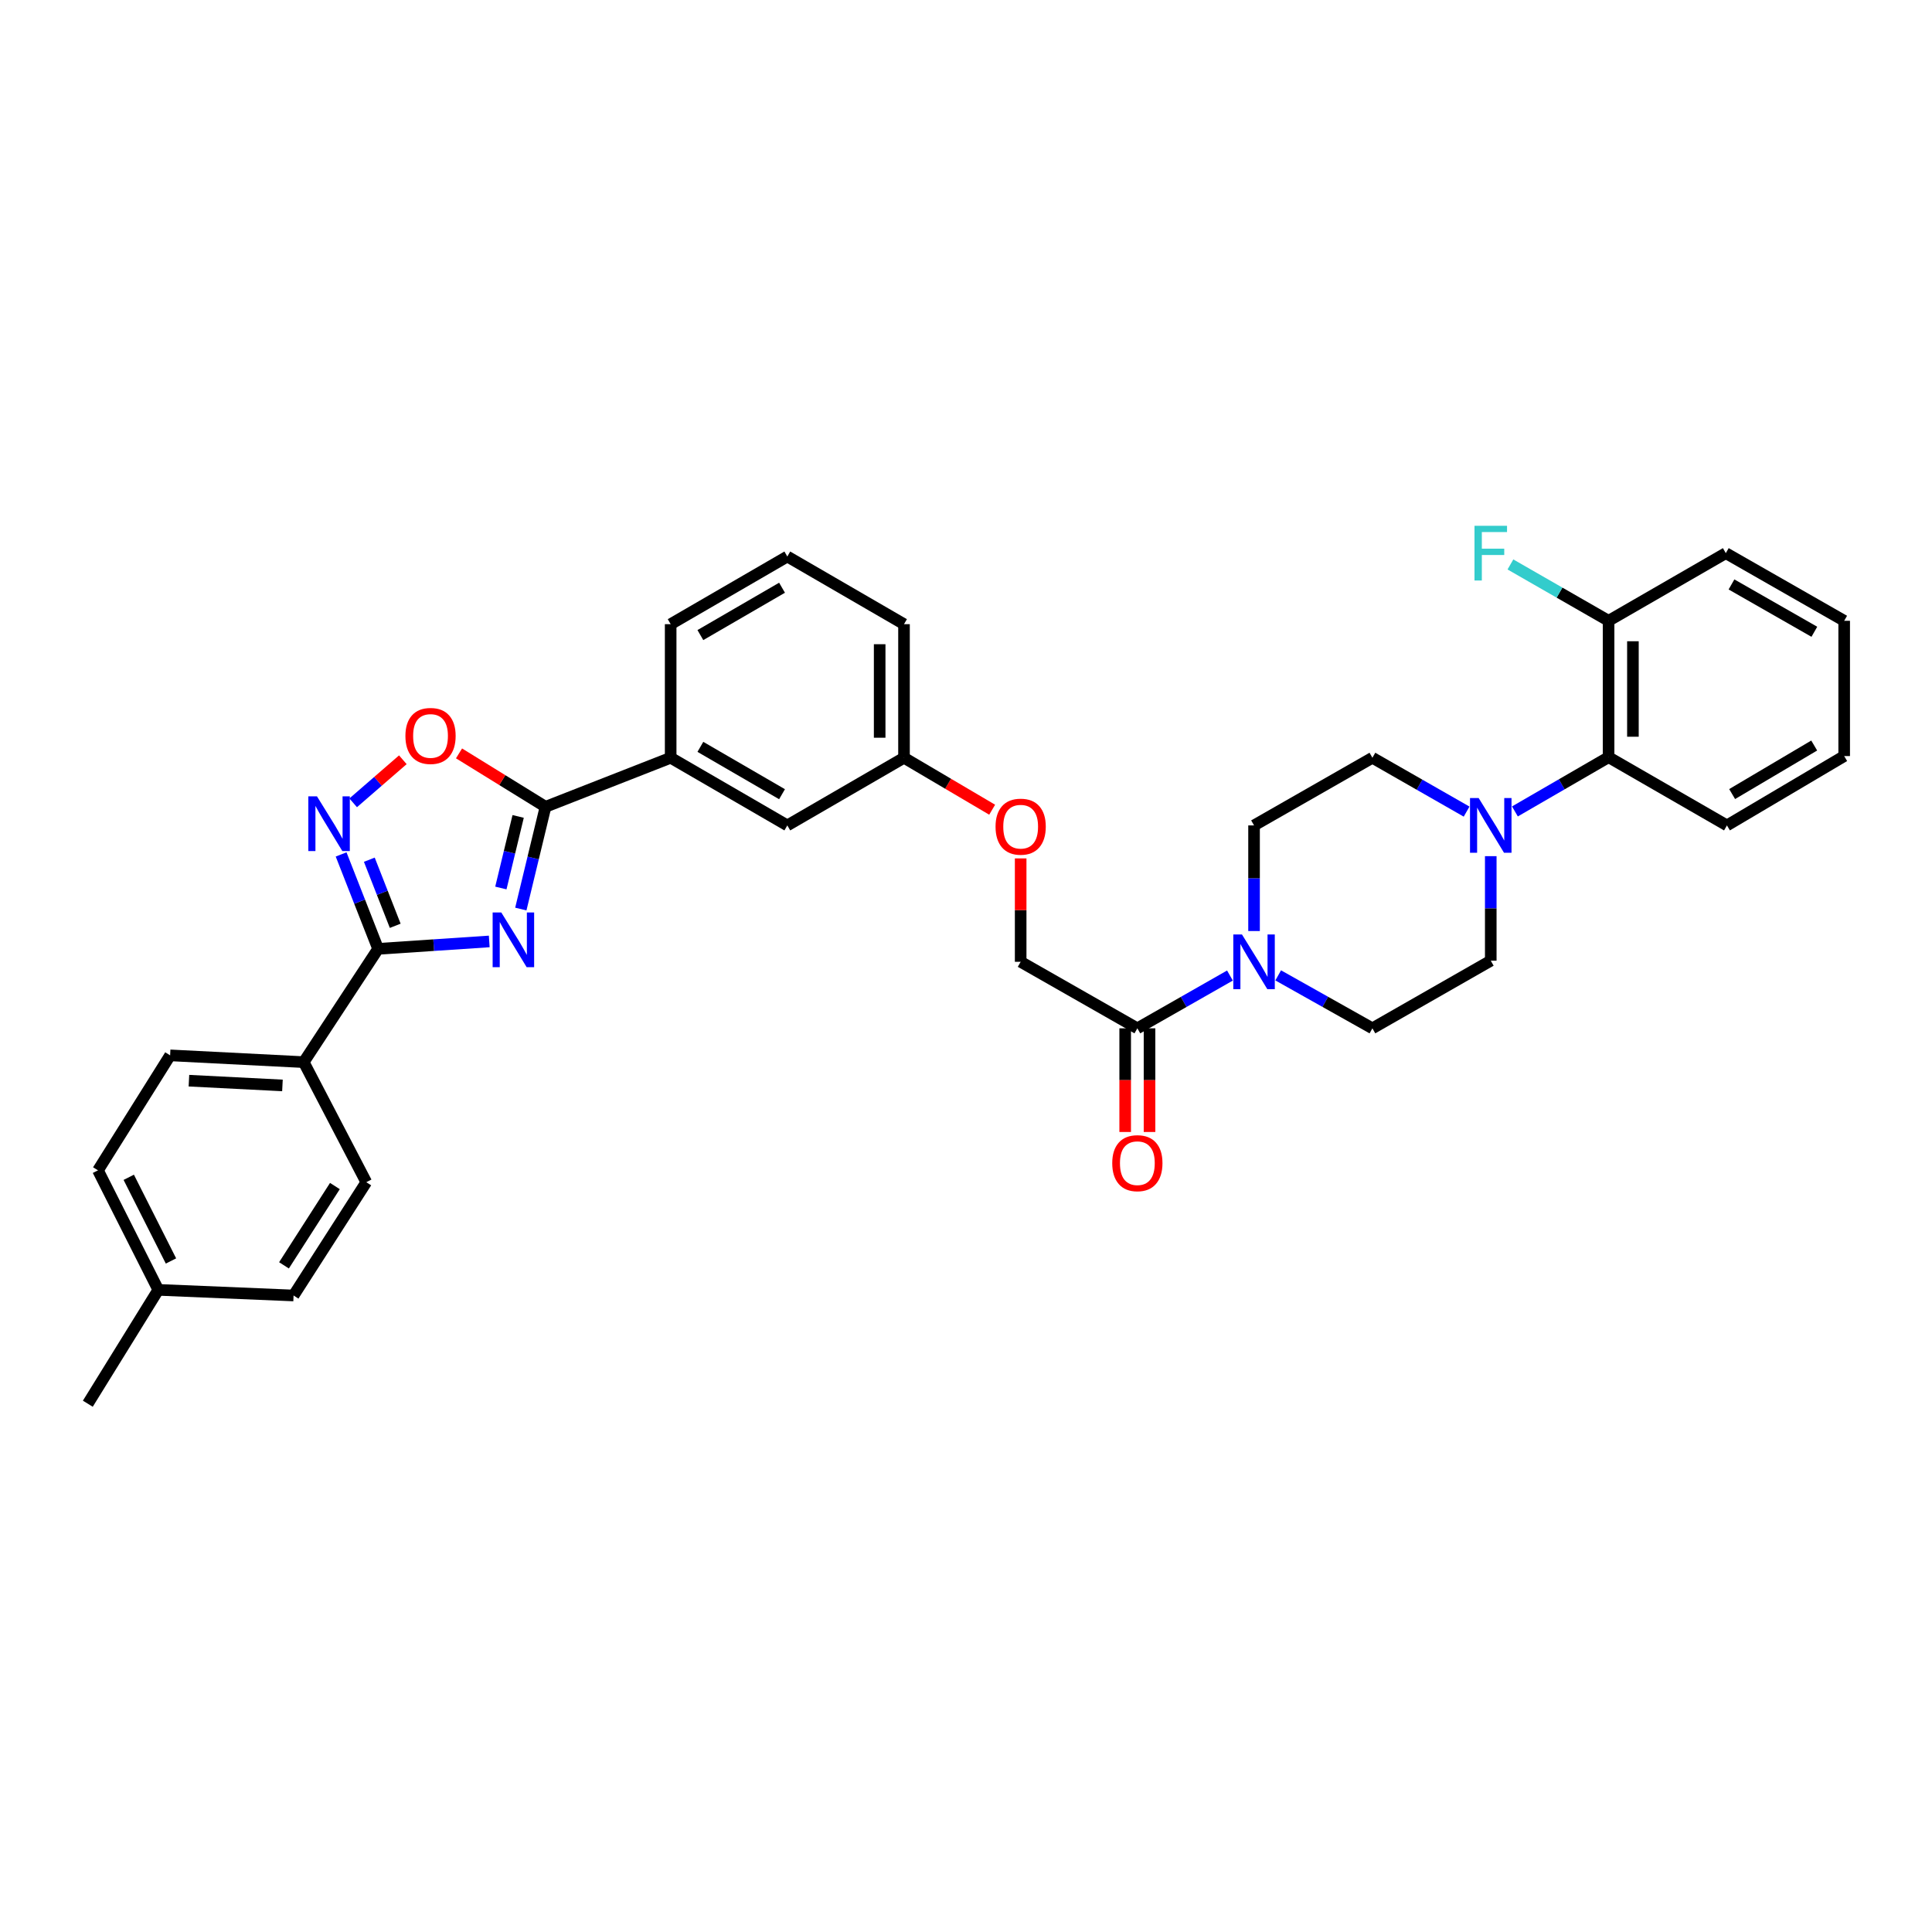 <?xml version='1.0' encoding='iso-8859-1'?>
<svg version='1.1' baseProfile='full'
              xmlns='http://www.w3.org/2000/svg'
                      xmlns:rdkit='http://www.rdkit.org/xml'
                      xmlns:xlink='http://www.w3.org/1999/xlink'
                  xml:space='preserve'
width='1000px' height='1000px' viewBox='0 0 1000 1000'>
<!-- END OF HEADER -->
<rect style='opacity:1.0;fill:#FFFFFF;stroke:none' width='1000' height='1000' x='0' y='0'> </rect>
<path class='bond-0' d='M 253.233,487.285 L 224.472,489.203' style='fill:none;fill-rule:evenodd;stroke:#0000FF;stroke-width:6px;stroke-linecap:butt;stroke-linejoin:miter;stroke-opacity:1' />
<path class='bond-0' d='M 224.472,489.203 L 195.71,491.121' style='fill:none;fill-rule:evenodd;stroke:#000000;stroke-width:6px;stroke-linecap:butt;stroke-linejoin:miter;stroke-opacity:1' />
<path class='bond-1' d='M 269.576,470.522 L 275.967,444.062' style='fill:none;fill-rule:evenodd;stroke:#0000FF;stroke-width:6px;stroke-linecap:butt;stroke-linejoin:miter;stroke-opacity:1' />
<path class='bond-1' d='M 275.967,444.062 L 282.359,417.603' style='fill:none;fill-rule:evenodd;stroke:#000000;stroke-width:6px;stroke-linecap:butt;stroke-linejoin:miter;stroke-opacity:1' />
<path class='bond-1' d='M 259.246,459.625 L 263.72,441.104' style='fill:none;fill-rule:evenodd;stroke:#0000FF;stroke-width:6px;stroke-linecap:butt;stroke-linejoin:miter;stroke-opacity:1' />
<path class='bond-1' d='M 263.72,441.104 L 268.194,422.583' style='fill:none;fill-rule:evenodd;stroke:#000000;stroke-width:6px;stroke-linecap:butt;stroke-linejoin:miter;stroke-opacity:1' />
<path class='bond-2' d='M 195.71,491.121 L 186.135,466.687' style='fill:none;fill-rule:evenodd;stroke:#000000;stroke-width:6px;stroke-linecap:butt;stroke-linejoin:miter;stroke-opacity:1' />
<path class='bond-2' d='M 186.135,466.687 L 176.559,442.252' style='fill:none;fill-rule:evenodd;stroke:#0000FF;stroke-width:6px;stroke-linecap:butt;stroke-linejoin:miter;stroke-opacity:1' />
<path class='bond-2' d='M 204.568,479.194 L 197.865,462.09' style='fill:none;fill-rule:evenodd;stroke:#000000;stroke-width:6px;stroke-linecap:butt;stroke-linejoin:miter;stroke-opacity:1' />
<path class='bond-2' d='M 197.865,462.09 L 191.163,444.985' style='fill:none;fill-rule:evenodd;stroke:#0000FF;stroke-width:6px;stroke-linecap:butt;stroke-linejoin:miter;stroke-opacity:1' />
<path class='bond-9' d='M 195.71,491.121 L 157.204,549.757' style='fill:none;fill-rule:evenodd;stroke:#000000;stroke-width:6px;stroke-linecap:butt;stroke-linejoin:miter;stroke-opacity:1' />
<path class='bond-3' d='M 282.359,417.603 L 259.974,403.777' style='fill:none;fill-rule:evenodd;stroke:#000000;stroke-width:6px;stroke-linecap:butt;stroke-linejoin:miter;stroke-opacity:1' />
<path class='bond-3' d='M 259.974,403.777 L 237.589,389.951' style='fill:none;fill-rule:evenodd;stroke:#FF0000;stroke-width:6px;stroke-linecap:butt;stroke-linejoin:miter;stroke-opacity:1' />
<path class='bond-8' d='M 282.359,417.603 L 347.134,392.216' style='fill:none;fill-rule:evenodd;stroke:#000000;stroke-width:6px;stroke-linecap:butt;stroke-linejoin:miter;stroke-opacity:1' />
<path class='bond-34' d='M 182.806,415.539 L 195.661,404.398' style='fill:none;fill-rule:evenodd;stroke:#0000FF;stroke-width:6px;stroke-linecap:butt;stroke-linejoin:miter;stroke-opacity:1' />
<path class='bond-34' d='M 195.661,404.398 L 208.516,393.256' style='fill:none;fill-rule:evenodd;stroke:#FF0000;stroke-width:6px;stroke-linecap:butt;stroke-linejoin:miter;stroke-opacity:1' />
<path class='bond-4' d='M 636.615,504.94 L 612.654,518.599' style='fill:none;fill-rule:evenodd;stroke:#0000FF;stroke-width:6px;stroke-linecap:butt;stroke-linejoin:miter;stroke-opacity:1' />
<path class='bond-4' d='M 612.654,518.599 L 588.693,532.258' style='fill:none;fill-rule:evenodd;stroke:#000000;stroke-width:6px;stroke-linecap:butt;stroke-linejoin:miter;stroke-opacity:1' />
<path class='bond-10' d='M 649.093,481.902 L 649.093,454.568' style='fill:none;fill-rule:evenodd;stroke:#0000FF;stroke-width:6px;stroke-linecap:butt;stroke-linejoin:miter;stroke-opacity:1' />
<path class='bond-10' d='M 649.093,454.568 L 649.093,427.235' style='fill:none;fill-rule:evenodd;stroke:#000000;stroke-width:6px;stroke-linecap:butt;stroke-linejoin:miter;stroke-opacity:1' />
<path class='bond-11' d='M 661.59,504.851 L 685.972,518.554' style='fill:none;fill-rule:evenodd;stroke:#0000FF;stroke-width:6px;stroke-linecap:butt;stroke-linejoin:miter;stroke-opacity:1' />
<path class='bond-11' d='M 685.972,518.554 L 710.354,532.258' style='fill:none;fill-rule:evenodd;stroke:#000000;stroke-width:6px;stroke-linecap:butt;stroke-linejoin:miter;stroke-opacity:1' />
<path class='bond-5' d='M 771.616,443.145 L 771.616,470.195' style='fill:none;fill-rule:evenodd;stroke:#0000FF;stroke-width:6px;stroke-linecap:butt;stroke-linejoin:miter;stroke-opacity:1' />
<path class='bond-5' d='M 771.616,470.195 L 771.616,497.246' style='fill:none;fill-rule:evenodd;stroke:#000000;stroke-width:6px;stroke-linecap:butt;stroke-linejoin:miter;stroke-opacity:1' />
<path class='bond-7' d='M 784.117,419.995 L 808.357,405.958' style='fill:none;fill-rule:evenodd;stroke:#0000FF;stroke-width:6px;stroke-linecap:butt;stroke-linejoin:miter;stroke-opacity:1' />
<path class='bond-7' d='M 808.357,405.958 L 832.597,391.922' style='fill:none;fill-rule:evenodd;stroke:#000000;stroke-width:6px;stroke-linecap:butt;stroke-linejoin:miter;stroke-opacity:1' />
<path class='bond-37' d='M 759.112,420.087 L 734.733,406.151' style='fill:none;fill-rule:evenodd;stroke:#0000FF;stroke-width:6px;stroke-linecap:butt;stroke-linejoin:miter;stroke-opacity:1' />
<path class='bond-37' d='M 734.733,406.151 L 710.354,392.216' style='fill:none;fill-rule:evenodd;stroke:#000000;stroke-width:6px;stroke-linecap:butt;stroke-linejoin:miter;stroke-opacity:1' />
<path class='bond-6' d='M 588.693,532.258 L 528.293,497.827' style='fill:none;fill-rule:evenodd;stroke:#000000;stroke-width:6px;stroke-linecap:butt;stroke-linejoin:miter;stroke-opacity:1' />
<path class='bond-17' d='M 582.393,532.258 L 582.393,559.085' style='fill:none;fill-rule:evenodd;stroke:#000000;stroke-width:6px;stroke-linecap:butt;stroke-linejoin:miter;stroke-opacity:1' />
<path class='bond-17' d='M 582.393,559.085 L 582.393,585.912' style='fill:none;fill-rule:evenodd;stroke:#FF0000;stroke-width:6px;stroke-linecap:butt;stroke-linejoin:miter;stroke-opacity:1' />
<path class='bond-17' d='M 594.993,532.258 L 594.993,559.085' style='fill:none;fill-rule:evenodd;stroke:#000000;stroke-width:6px;stroke-linecap:butt;stroke-linejoin:miter;stroke-opacity:1' />
<path class='bond-17' d='M 594.993,559.085 L 594.993,585.912' style='fill:none;fill-rule:evenodd;stroke:#FF0000;stroke-width:6px;stroke-linecap:butt;stroke-linejoin:miter;stroke-opacity:1' />
<path class='bond-15' d='M 832.597,391.922 L 832.597,321.323' style='fill:none;fill-rule:evenodd;stroke:#000000;stroke-width:6px;stroke-linecap:butt;stroke-linejoin:miter;stroke-opacity:1' />
<path class='bond-15' d='M 845.196,381.332 L 845.196,331.913' style='fill:none;fill-rule:evenodd;stroke:#000000;stroke-width:6px;stroke-linecap:butt;stroke-linejoin:miter;stroke-opacity:1' />
<path class='bond-27' d='M 832.597,391.922 L 893.865,427.235' style='fill:none;fill-rule:evenodd;stroke:#000000;stroke-width:6px;stroke-linecap:butt;stroke-linejoin:miter;stroke-opacity:1' />
<path class='bond-16' d='M 347.134,392.216 L 407.513,427.235' style='fill:none;fill-rule:evenodd;stroke:#000000;stroke-width:6px;stroke-linecap:butt;stroke-linejoin:miter;stroke-opacity:1' />
<path class='bond-16' d='M 362.512,386.569 L 404.778,411.083' style='fill:none;fill-rule:evenodd;stroke:#000000;stroke-width:6px;stroke-linecap:butt;stroke-linejoin:miter;stroke-opacity:1' />
<path class='bond-26' d='M 347.134,392.216 L 347.134,323.073' style='fill:none;fill-rule:evenodd;stroke:#000000;stroke-width:6px;stroke-linecap:butt;stroke-linejoin:miter;stroke-opacity:1' />
<path class='bond-18' d='M 157.204,549.757 L 88.055,546.251' style='fill:none;fill-rule:evenodd;stroke:#000000;stroke-width:6px;stroke-linecap:butt;stroke-linejoin:miter;stroke-opacity:1' />
<path class='bond-18' d='M 146.194,561.815 L 97.789,559.36' style='fill:none;fill-rule:evenodd;stroke:#000000;stroke-width:6px;stroke-linecap:butt;stroke-linejoin:miter;stroke-opacity:1' />
<path class='bond-19' d='M 157.204,549.757 L 189.592,611.908' style='fill:none;fill-rule:evenodd;stroke:#000000;stroke-width:6px;stroke-linecap:butt;stroke-linejoin:miter;stroke-opacity:1' />
<path class='bond-12' d='M 649.093,427.235 L 710.354,392.216' style='fill:none;fill-rule:evenodd;stroke:#000000;stroke-width:6px;stroke-linecap:butt;stroke-linejoin:miter;stroke-opacity:1' />
<path class='bond-13' d='M 710.354,532.258 L 771.616,497.246' style='fill:none;fill-rule:evenodd;stroke:#000000;stroke-width:6px;stroke-linecap:butt;stroke-linejoin:miter;stroke-opacity:1' />
<path class='bond-14' d='M 528.293,497.827 L 528.293,471.07' style='fill:none;fill-rule:evenodd;stroke:#000000;stroke-width:6px;stroke-linecap:butt;stroke-linejoin:miter;stroke-opacity:1' />
<path class='bond-14' d='M 528.293,471.07 L 528.293,444.313' style='fill:none;fill-rule:evenodd;stroke:#FF0000;stroke-width:6px;stroke-linecap:butt;stroke-linejoin:miter;stroke-opacity:1' />
<path class='bond-22' d='M 832.597,321.323 L 807.195,306.738' style='fill:none;fill-rule:evenodd;stroke:#000000;stroke-width:6px;stroke-linecap:butt;stroke-linejoin:miter;stroke-opacity:1' />
<path class='bond-22' d='M 807.195,306.738 L 781.794,292.154' style='fill:none;fill-rule:evenodd;stroke:#33CCCC;stroke-width:6px;stroke-linecap:butt;stroke-linejoin:miter;stroke-opacity:1' />
<path class='bond-29' d='M 832.597,321.323 L 893.277,286.31' style='fill:none;fill-rule:evenodd;stroke:#000000;stroke-width:6px;stroke-linecap:butt;stroke-linejoin:miter;stroke-opacity:1' />
<path class='bond-21' d='M 407.513,427.235 L 467.913,392.216' style='fill:none;fill-rule:evenodd;stroke:#000000;stroke-width:6px;stroke-linecap:butt;stroke-linejoin:miter;stroke-opacity:1' />
<path class='bond-23' d='M 88.055,546.251 L 50.711,605.769' style='fill:none;fill-rule:evenodd;stroke:#000000;stroke-width:6px;stroke-linecap:butt;stroke-linejoin:miter;stroke-opacity:1' />
<path class='bond-24' d='M 189.592,611.908 L 151.948,670.544' style='fill:none;fill-rule:evenodd;stroke:#000000;stroke-width:6px;stroke-linecap:butt;stroke-linejoin:miter;stroke-opacity:1' />
<path class='bond-24' d='M 173.343,613.896 L 146.992,654.942' style='fill:none;fill-rule:evenodd;stroke:#000000;stroke-width:6px;stroke-linecap:butt;stroke-linejoin:miter;stroke-opacity:1' />
<path class='bond-20' d='M 513.541,419.107 L 490.727,405.661' style='fill:none;fill-rule:evenodd;stroke:#FF0000;stroke-width:6px;stroke-linecap:butt;stroke-linejoin:miter;stroke-opacity:1' />
<path class='bond-20' d='M 490.727,405.661 L 467.913,392.216' style='fill:none;fill-rule:evenodd;stroke:#000000;stroke-width:6px;stroke-linecap:butt;stroke-linejoin:miter;stroke-opacity:1' />
<path class='bond-35' d='M 467.913,392.216 L 467.913,323.073' style='fill:none;fill-rule:evenodd;stroke:#000000;stroke-width:6px;stroke-linecap:butt;stroke-linejoin:miter;stroke-opacity:1' />
<path class='bond-35' d='M 455.314,381.844 L 455.314,333.444' style='fill:none;fill-rule:evenodd;stroke:#000000;stroke-width:6px;stroke-linecap:butt;stroke-linejoin:miter;stroke-opacity:1' />
<path class='bond-36' d='M 50.711,605.769 L 81.93,667.632' style='fill:none;fill-rule:evenodd;stroke:#000000;stroke-width:6px;stroke-linecap:butt;stroke-linejoin:miter;stroke-opacity:1' />
<path class='bond-36' d='M 66.642,609.372 L 88.495,652.676' style='fill:none;fill-rule:evenodd;stroke:#000000;stroke-width:6px;stroke-linecap:butt;stroke-linejoin:miter;stroke-opacity:1' />
<path class='bond-25' d='M 151.948,670.544 L 81.93,667.632' style='fill:none;fill-rule:evenodd;stroke:#000000;stroke-width:6px;stroke-linecap:butt;stroke-linejoin:miter;stroke-opacity:1' />
<path class='bond-31' d='M 81.93,667.632 L 45.455,726.562' style='fill:none;fill-rule:evenodd;stroke:#000000;stroke-width:6px;stroke-linecap:butt;stroke-linejoin:miter;stroke-opacity:1' />
<path class='bond-28' d='M 347.134,323.073 L 407.513,288.053' style='fill:none;fill-rule:evenodd;stroke:#000000;stroke-width:6px;stroke-linecap:butt;stroke-linejoin:miter;stroke-opacity:1' />
<path class='bond-28' d='M 362.512,328.719 L 404.778,304.205' style='fill:none;fill-rule:evenodd;stroke:#000000;stroke-width:6px;stroke-linecap:butt;stroke-linejoin:miter;stroke-opacity:1' />
<path class='bond-32' d='M 893.865,427.235 L 954.545,391.341' style='fill:none;fill-rule:evenodd;stroke:#000000;stroke-width:6px;stroke-linecap:butt;stroke-linejoin:miter;stroke-opacity:1' />
<path class='bond-32' d='M 896.553,411.007 L 939.029,385.881' style='fill:none;fill-rule:evenodd;stroke:#000000;stroke-width:6px;stroke-linecap:butt;stroke-linejoin:miter;stroke-opacity:1' />
<path class='bond-30' d='M 407.513,288.053 L 467.913,323.073' style='fill:none;fill-rule:evenodd;stroke:#000000;stroke-width:6px;stroke-linecap:butt;stroke-linejoin:miter;stroke-opacity:1' />
<path class='bond-38' d='M 893.277,286.31 L 954.545,321.323' style='fill:none;fill-rule:evenodd;stroke:#000000;stroke-width:6px;stroke-linecap:butt;stroke-linejoin:miter;stroke-opacity:1' />
<path class='bond-38' d='M 896.216,302.501 L 939.104,327.01' style='fill:none;fill-rule:evenodd;stroke:#000000;stroke-width:6px;stroke-linecap:butt;stroke-linejoin:miter;stroke-opacity:1' />
<path class='bond-33' d='M 954.545,391.341 L 954.545,321.323' style='fill:none;fill-rule:evenodd;stroke:#000000;stroke-width:6px;stroke-linecap:butt;stroke-linejoin:miter;stroke-opacity:1' />
<path  class='atom-0' d='M 259.468 472.292
L 268.748 487.292
Q 269.668 488.772, 271.148 491.452
Q 272.628 494.132, 272.708 494.292
L 272.708 472.292
L 276.468 472.292
L 276.468 500.612
L 272.588 500.612
L 262.628 484.212
Q 261.468 482.292, 260.228 480.092
Q 259.028 477.892, 258.668 477.212
L 258.668 500.612
L 254.988 500.612
L 254.988 472.292
L 259.468 472.292
' fill='#0000FF'/>
<path  class='atom-3' d='M 164.069 412.193
L 173.349 427.193
Q 174.269 428.673, 175.749 431.353
Q 177.229 434.033, 177.309 434.193
L 177.309 412.193
L 181.069 412.193
L 181.069 440.513
L 177.189 440.513
L 167.229 424.113
Q 166.069 422.193, 164.829 419.993
Q 163.629 417.793, 163.269 417.113
L 163.269 440.513
L 159.589 440.513
L 159.589 412.193
L 164.069 412.193
' fill='#0000FF'/>
<path  class='atom-4' d='M 209.841 380.921
Q 209.841 374.121, 213.201 370.321
Q 216.561 366.521, 222.841 366.521
Q 229.121 366.521, 232.481 370.321
Q 235.841 374.121, 235.841 380.921
Q 235.841 387.801, 232.441 391.721
Q 229.041 395.601, 222.841 395.601
Q 216.601 395.601, 213.201 391.721
Q 209.841 387.841, 209.841 380.921
M 222.841 392.401
Q 227.161 392.401, 229.481 389.521
Q 231.841 386.601, 231.841 380.921
Q 231.841 375.361, 229.481 372.561
Q 227.161 369.721, 222.841 369.721
Q 218.521 369.721, 216.161 372.521
Q 213.841 375.321, 213.841 380.921
Q 213.841 386.641, 216.161 389.521
Q 218.521 392.401, 222.841 392.401
' fill='#FF0000'/>
<path  class='atom-5' d='M 642.833 483.667
L 652.113 498.667
Q 653.033 500.147, 654.513 502.827
Q 655.993 505.507, 656.073 505.667
L 656.073 483.667
L 659.833 483.667
L 659.833 511.987
L 655.953 511.987
L 645.993 495.587
Q 644.833 493.667, 643.593 491.467
Q 642.393 489.267, 642.033 488.587
L 642.033 511.987
L 638.353 511.987
L 638.353 483.667
L 642.833 483.667
' fill='#0000FF'/>
<path  class='atom-6' d='M 765.356 413.075
L 774.636 428.075
Q 775.556 429.555, 777.036 432.235
Q 778.516 434.915, 778.596 435.075
L 778.596 413.075
L 782.356 413.075
L 782.356 441.395
L 778.476 441.395
L 768.516 424.995
Q 767.356 423.075, 766.116 420.875
Q 764.916 418.675, 764.556 417.995
L 764.556 441.395
L 760.876 441.395
L 760.876 413.075
L 765.356 413.075
' fill='#0000FF'/>
<path  class='atom-18' d='M 575.693 602.055
Q 575.693 595.255, 579.053 591.455
Q 582.413 587.655, 588.693 587.655
Q 594.973 587.655, 598.333 591.455
Q 601.693 595.255, 601.693 602.055
Q 601.693 608.935, 598.293 612.855
Q 594.893 616.735, 588.693 616.735
Q 582.453 616.735, 579.053 612.855
Q 575.693 608.975, 575.693 602.055
M 588.693 613.535
Q 593.013 613.535, 595.333 610.655
Q 597.693 607.735, 597.693 602.055
Q 597.693 596.495, 595.333 593.695
Q 593.013 590.855, 588.693 590.855
Q 584.373 590.855, 582.013 593.655
Q 579.693 596.455, 579.693 602.055
Q 579.693 607.775, 582.013 610.655
Q 584.373 613.535, 588.693 613.535
' fill='#FF0000'/>
<path  class='atom-21' d='M 515.293 427.882
Q 515.293 421.082, 518.653 417.282
Q 522.013 413.482, 528.293 413.482
Q 534.573 413.482, 537.933 417.282
Q 541.293 421.082, 541.293 427.882
Q 541.293 434.762, 537.893 438.682
Q 534.493 442.562, 528.293 442.562
Q 522.053 442.562, 518.653 438.682
Q 515.293 434.802, 515.293 427.882
M 528.293 439.362
Q 532.613 439.362, 534.933 436.482
Q 537.293 433.562, 537.293 427.882
Q 537.293 422.322, 534.933 419.522
Q 532.613 416.682, 528.293 416.682
Q 523.973 416.682, 521.613 419.482
Q 519.293 422.282, 519.293 427.882
Q 519.293 433.602, 521.613 436.482
Q 523.973 439.362, 528.293 439.362
' fill='#FF0000'/>
<path  class='atom-23' d='M 763.196 272.15
L 780.036 272.15
L 780.036 275.39
L 766.996 275.39
L 766.996 283.99
L 778.596 283.99
L 778.596 287.27
L 766.996 287.27
L 766.996 300.47
L 763.196 300.47
L 763.196 272.15
' fill='#33CCCC'/>
</svg>

